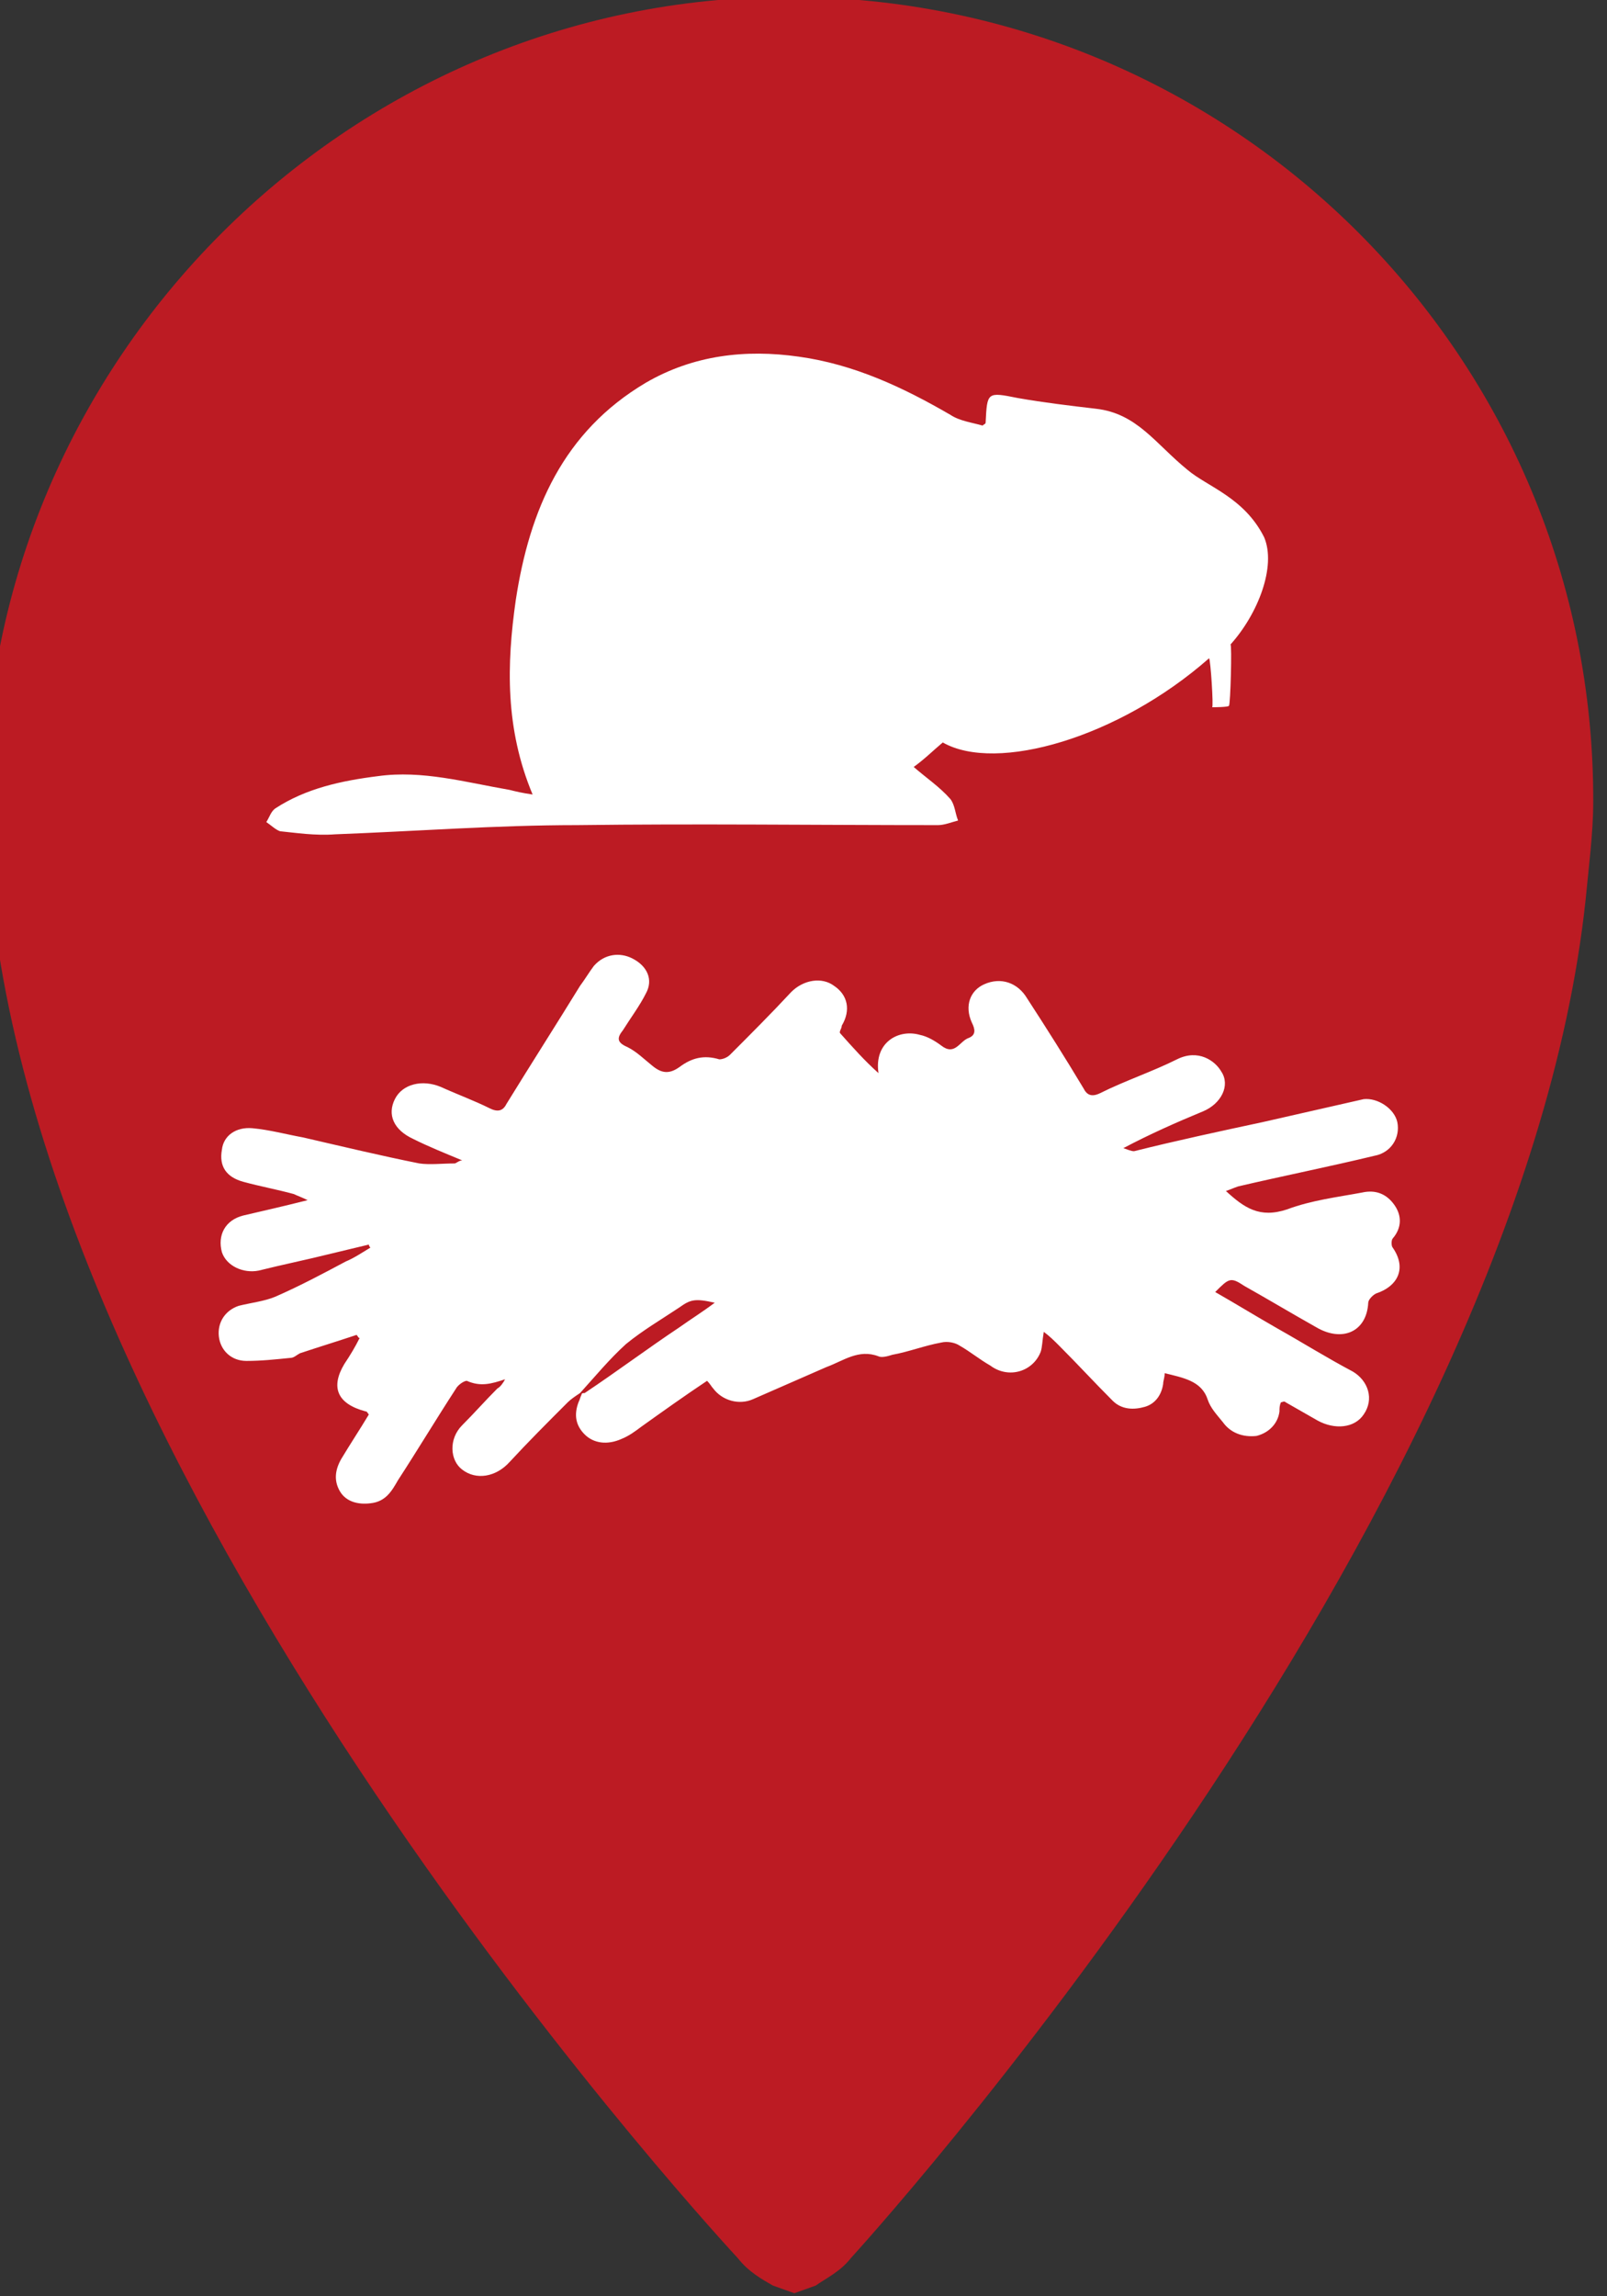 <?xml version="1.0" encoding="UTF-8"?>
<!-- Generator: Adobe Illustrator 26.0.2, SVG Export Plug-In . SVG Version: 6.00 Build 0)  -->
<svg xmlns="http://www.w3.org/2000/svg" xmlns:xlink="http://www.w3.org/1999/xlink" id="Calque_1" x="0px" y="0px" viewBox="0 0 105 150" style="enable-background:new 0 0 105 150;" xml:space="preserve">
<rect x="0" y="0" width="105" height="150" fill="#333333" stroke="none"/>
<style type="text/css">
	.st0{fill:#BC1B23;}
	.st1{fill:#FFFFFF;}
</style>
<g id="Layer_1">
	<g>
		<g>
			<path class="st0" d="M51.5-0.2C22.7-0.2-1,23.5-1,52.4c0,2.3,0.2,4.4,0.5,6.7c4.6,41.1,48.7,88.4,48.7,88.4     c0.7,0.9,1.6,1.4,2.3,1.8l0,0l1.4,0.5l1.4-0.5l0,0c0.7-0.5,1.6-0.9,2.3-1.8c0,0,43.6-47.6,48-88.7c0.2-2.1,0.5-4.4,0.5-6.4     C104.2,23.5,80.8-0.2,51.5-0.2z"></path>
		</g>
	</g>
</g>
<g id="Mode_Isolation">
	<g>
		<path class="st1" d="M91,80.9c0.6-0.7,0.6-1.5,0.1-2.2s-1.2-1-2.1-0.8c-1.6,0.3-3.3,0.5-4.9,1.1c-1.8,0.6-2.8-0.1-4-1.2    c0.3-0.1,0.5-0.2,0.8-0.3c3-0.7,6-1.3,8.9-2c1.1-0.2,1.7-1.2,1.5-2.2c-0.2-0.9-1.3-1.6-2.2-1.5c-2.2,0.5-4.4,1-6.6,1.5    c-2.8,0.6-5.6,1.2-8.4,1.9c-0.2,0-0.4-0.1-0.7-0.2c1.7-0.9,3.5-1.7,5.2-2.4c1.2-0.5,1.8-1.7,1.2-2.6c-0.4-0.7-1.5-1.5-2.9-0.8    c-1.6,0.8-3.4,1.4-5,2.2c-0.6,0.3-0.9,0.1-1.1-0.3c-1.2-2-2.4-3.9-3.7-5.9c-0.6-1-1.7-1.4-2.8-0.9c-0.9,0.4-1.3,1.4-0.8,2.5    c0.2,0.4,0.3,0.8-0.2,1c-0.6,0.2-0.9,1.2-1.8,0.5c-0.4-0.3-0.9-0.6-1.4-0.7c-1.4-0.4-3,0.5-2.7,2.5c-0.9-0.8-1.7-1.7-2.5-2.6    C54.8,67.4,55,67.2,55,67c0.6-1,0.4-2-0.5-2.6c-0.8-0.6-2-0.4-2.8,0.4c-1.3,1.4-2.7,2.8-4,4.1c-0.2,0.2-0.5,0.3-0.7,0.3    c-1-0.3-1.8-0.1-2.6,0.5c-0.7,0.5-1.2,0.4-1.8-0.1c-0.5-0.4-1-0.9-1.6-1.2c-0.7-0.3-0.7-0.6-0.3-1.1c0.5-0.8,1.1-1.6,1.5-2.4    c0.5-0.9,0.1-1.8-0.9-2.3c-0.8-0.4-1.8-0.3-2.5,0.5c-0.3,0.4-0.6,0.9-0.9,1.3c-1.6,2.6-3.2,5.1-4.8,7.7c-0.2,0.4-0.5,0.6-1.1,0.3    c-1-0.5-2.1-0.9-3.2-1.4c-1.2-0.5-2.5-0.2-3,0.8s-0.1,2,1.2,2.6c1,0.5,2,0.9,3.2,1.4c-0.2,0-0.4,0.2-0.5,0.2c-0.8,0-1.6,0.1-2.3,0    c-2.5-0.5-5-1.1-7.6-1.7c-1.1-0.2-2.2-0.5-3.3-0.6c-1.1-0.1-1.9,0.5-2,1.4c-0.2,1.1,0.3,1.8,1.4,2.1c1.1,0.3,2.2,0.5,3.3,0.8    c0.2,0.1,0.5,0.2,0.9,0.4c-1.6,0.4-2.9,0.7-4.2,1c-1.2,0.3-1.7,1.3-1.4,2.4c0.3,0.9,1.4,1.4,2.4,1.2c1.6-0.4,3.1-0.7,4.7-1.1    c0.8-0.2,1.7-0.4,2.5-0.6c0,0.1,0.1,0.2,0.1,0.2c-0.5,0.3-1.1,0.7-1.6,0.9c-1.5,0.8-3,1.6-4.6,2.3c-0.7,0.3-1.6,0.4-2.4,0.6    c-0.9,0.3-1.4,1.1-1.3,2c0.1,0.9,0.8,1.6,1.8,1.6s1.9-0.1,2.9-0.2c0.2,0,0.4-0.2,0.6-0.3c1.2-0.4,2.5-0.8,3.7-1.2    c0.1,0.1,0.1,0.2,0.2,0.2c-0.3,0.6-0.6,1.1-1,1.7c-0.9,1.5-0.5,2.6,1.4,3.1c0.1,0,0.1,0.1,0.2,0.2c-0.6,1-1.2,1.9-1.8,2.9    c-0.4,0.7-0.5,1.4-0.1,2.1s1.2,0.9,2,0.8c1-0.1,1.4-0.8,1.8-1.5c1.3-2,2.5-4,3.8-6c0.1-0.2,0.5-0.5,0.7-0.5    c0.9,0.4,1.6,0.2,2.5-0.1c-0.1,0.2-0.3,0.5-0.5,0.6c-0.8,0.8-1.5,1.6-2.3,2.4c-0.9,0.9-0.8,2.3,0,2.9c0.9,0.7,2.2,0.5,3.1-0.5    c1.2-1.3,2.5-2.6,3.8-3.9c0.2-0.2,0.5-0.4,0.8-0.6c1-1.1,1.9-2.2,3-3.2c1.1-0.9,2.3-1.6,3.5-2.4c0.7-0.5,1-0.6,2.3-0.3    c-0.8,0.6-1.6,1.1-2.3,1.6c-2.1,1.4-4.1,2.9-6.2,4.3c-0.1,0-0.2,0-0.2,0.1c-0.1,0.2-0.1,0.3-0.2,0.5c-0.3,0.8-0.2,1.5,0.4,2.1    c0.6,0.6,1.5,0.7,2.4,0.3c0.5-0.2,0.9-0.5,1.3-0.8c1.4-1,2.8-2,4.3-3c0.2,0.2,0.3,0.4,0.4,0.5c0.6,0.8,1.7,1.1,2.6,0.7    c1.6-0.7,3.2-1.4,4.8-2.1c1.1-0.4,2.1-1.2,3.4-0.7c0.2,0.1,0.6,0,0.9-0.1c1.1-0.2,2.1-0.6,3.2-0.8c0.4-0.1,0.9,0,1.2,0.2    c0.7,0.4,1.3,0.9,2,1.3c1.2,0.9,2.8,0.4,3.3-0.9c0.1-0.3,0.1-0.7,0.2-1.3c0.4,0.3,0.7,0.6,1,0.9c1.2,1.2,2.3,2.4,3.5,3.6    c0.6,0.6,1.4,0.6,2.1,0.4s1.1-0.8,1.2-1.5c0-0.2,0.1-0.4,0.1-0.7c1.2,0.3,2.4,0.5,2.8,1.7c0.2,0.6,0.6,1,1,1.5    c0.5,0.7,1.3,1,2.2,0.9c0.8-0.2,1.4-0.8,1.5-1.6c0-0.2,0-0.4,0.1-0.6c0.1,0,0.2-0.1,0.3,0c0.7,0.4,1.4,0.8,2.1,1.2    c1.1,0.6,2.4,0.5,3-0.4c0.7-1,0.3-2.2-0.7-2.8c-1.7-0.9-3.3-1.9-4.9-2.8c-1.4-0.8-2.7-1.6-4.1-2.4c0.9-0.9,1-1,1.9-0.4    c1.6,0.9,3.1,1.8,4.7,2.7c1.7,1,3.3,0.3,3.4-1.6c0-0.2,0.3-0.5,0.5-0.6c1.5-0.5,2-1.7,1.1-3C90.9,81.4,90.9,81,91,80.9z"></path>
		<path class="st1" d="M21.9,54.5c5.3-0.2,10.5-0.6,15.8-0.6c7.8-0.1,15.7,0,23.6,0c0.4,0,0.9-0.2,1.3-0.3c-0.2-0.5-0.2-1-0.5-1.4    c-0.7-0.8-1.6-1.4-2.4-2.1c0.7-0.5,1.3-1.1,1.9-1.6c3.5,2,11.5-0.3,17.4-5.5c0.1,0.1,0.3,3.2,0.2,3.2c0,0,1.1,0,1.1-0.1    c0.1-0.1,0.2-4,0.1-4c1.8-2,3-5.1,2.2-7c-1.3-2.6-3.7-3.3-5-4.4c-2.1-1.7-3.3-3.7-6-4c-1.7-0.2-3.4-0.4-5.1-0.7    c-2-0.4-2-0.4-2.1,1.6c0,0.1-0.1,0.1-0.2,0.2c-0.7-0.2-1.5-0.3-2.1-0.7c-3.1-1.8-6.3-3.3-9.9-3.8c-3.5-0.5-6.9-0.1-10,1.7    c-5.4,3.2-7.6,8.3-8.5,14.2c-0.6,4.2-0.7,8.4,1.1,12.7c-0.7-0.1-1.1-0.2-1.5-0.3c-2.9-0.5-5.7-1.3-8.6-0.9    c-2.4,0.3-4.7,0.8-6.7,2.1c-0.3,0.2-0.4,0.6-0.6,0.9c0.3,0.2,0.6,0.5,0.9,0.6C19.3,54.4,20.6,54.6,21.9,54.5z"></path>
	</g>
</g>
</svg>
